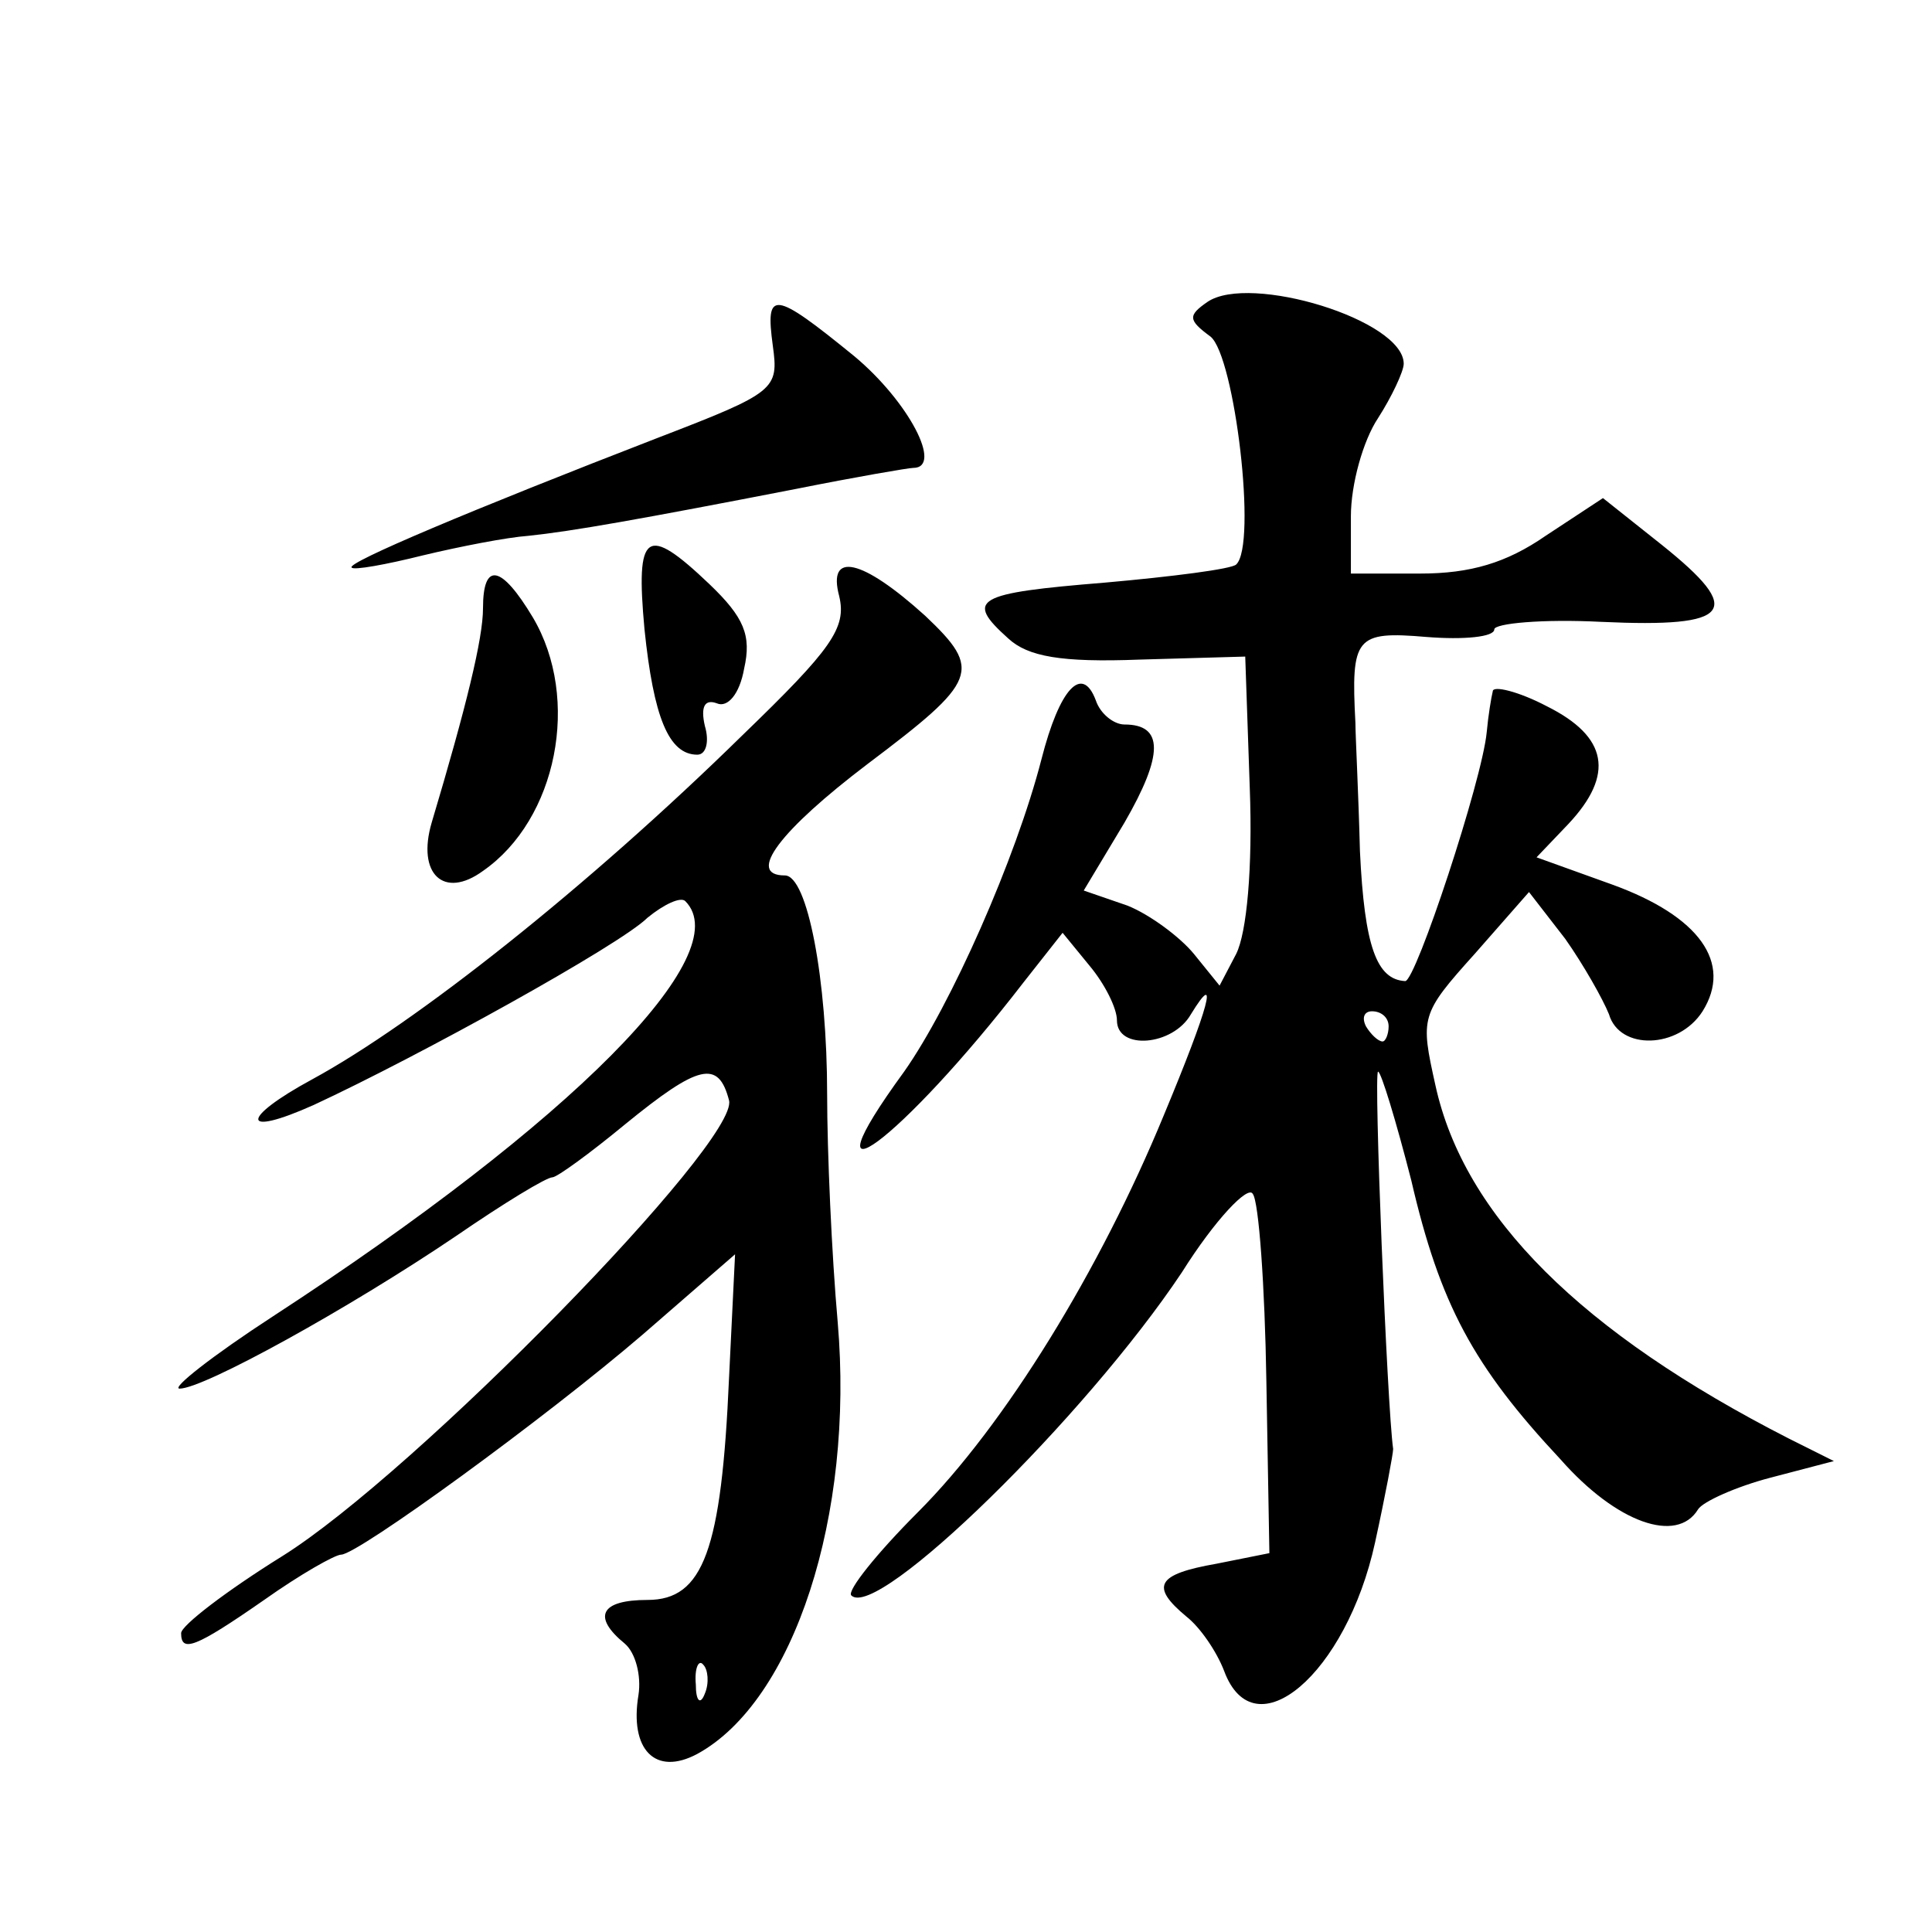 <?xml version="1.0" standalone="no"?>
<!DOCTYPE svg PUBLIC "-//W3C//DTD SVG 20010904//EN"
 "http://www.w3.org/TR/2001/REC-SVG-20010904/DTD/svg10.dtd">
<svg version="1.0" xmlns="http://www.w3.org/2000/svg"
 width="128pt" height="128pt" viewBox="0 0 128 128"
 preserveAspectRatio="xMidYMid meet">
<g transform="translate(0,128) scale(0.1,-0.1)"
fill="#0" stroke="none">
<path d="M800 1080 c-13 -9 -13 -12 2 -23 16 -13 31 -138 17 -151 -3 -3 -42 -8
-87 -12 -86 -7 -93 -11 -64 -37 13 -12 35 -16 87 -14 l70 2 3 -87 c2 -53 -2 -96
-9 -110 l-11 -21 -17 21 c-9 11 -29 26 -44 32 l-29 10 27 45 c26 45 26 65 0 65
-7 0 -16 7 -19 16 -9 24 -24 8 -36 -39 -17 -66 -60 -163 -91 -207 -70 -96 -2 -46
79 59 l26 33 18 -22 c10 -12 18 -28 18 -36 0 -20 37 -17 49 4 19 31 12 5 -18 -67
-42 -102 -105 -205 -163 -263 -27 -27 -47 -52 -44 -55 17 -17 155 118 219 214 22
35 44 58 47 52 4 -5 8 -61 9 -124 l2 -114 -35 -7 c-40 -7 -44 -15 -20 -35 9 -7
20 -23 25 -36 20 -54 81 -2 100 85 7 32 12 59 12 62 -4 28 -13 250 -10 250 2 0
12 -33 22 -72 19 -82 41 -123 99 -185 37 -42 77 -56 91 -33 3 5 25 15 48 21 l42
11 -30 15 c-137 70 -215 147 -234 234 -10 45 -10 47 26 87 l36 41 24 -31 c12 -17
25 -40 29 -50 7 -24 46 -23 62 2 20 32 -2 63 -60 84 l-50 18 21 22 c31 33 26 58
-14 78 -19 10 -36 14 -36 10 -1 -4 -3 -16 -4 -27 -3 -32 -47 -165 -54 -165 -19
1 -27 23 -30 86 -1 39 -3 77 -3 85 -3 57 0 61 47 57 25 -2 45 0 45 5 0 4 32 7 71
5 87 -4 95 7 40 51 l-39 31 -38 -25 c-26 -18 -50 -25 -83 -25 l-46 0 0 38 c0 21
8 50 18 65 9 14 17 31 17 36 0 29 -102 60 -130 41z m120 -480 c0 -5 -2 -10 -4 -10
-3 0 -8 5 -11 10 -3 6 -1 10 4 10 6 0 11 -4 11 -10z M512 1051 c4 -29 2 -31 -76
-61 -124 -48 -207 -83 -203 -86 1 -2 23 2 47 8 25 6 56 12 70 13 29 3 74 11 177
31 40 8 75 14 78 14 20 0 -3 44 -39 74 -54 44 -59 44 -54 7z M427 863 c6 -58 16
-83 35 -83 6 0 8 9 5 19 -3 13 0 18 8 15 7 -3 15 6 18 23 5 22 0 34 -23 56 -42
40 -49 35 -43 -30z M556 885 c5 -21 -5 -35 -64 -92 -103 -101 -217 -191 -285 -228
-48 -26 -48 -39 1 -17 69 32 203 106 221 124 11 9 22 14 25 11 35 -35 -75 -146
-273 -275 -40 -26 -68 -48 -62 -48 16 0 112 53 183 101 32 22 60 39 64 39 3 0 25
16 48 35 49 40 62 43 69 16 7 -27 -208 -247 -296 -302 -37 -23 -67 -46 -67 -51
0 -13 9 -10 55 22 24 17 47 30 51 30 11 0 136 91 200 146 l61 53 -4 -82 c-5 -114
-17 -147 -54 -147 -31 0 -37 -11 -15 -29 7 -6 11 -21 9 -34 -6 -36 11 -54 39 -39
64 35 104 158 93 286 -4 45 -7 113 -7 151 0 76 -13 145 -28 145 -26 0 -3 30 55
74 73 55 76 62 38 98 -42 38 -65 43 -57 13z m-89 -727 c-3 -8 -6 -5 -6 6 -1 11
2 17 5 13 3 -3 4 -12 1 -19z M320 877 c0 -20 -11 -65 -34 -142 -10 -34 8 -51 34
-32 49 34 65 114 33 168 -21 35 -33 37 -33 6z"/>
</g>
</svg>
